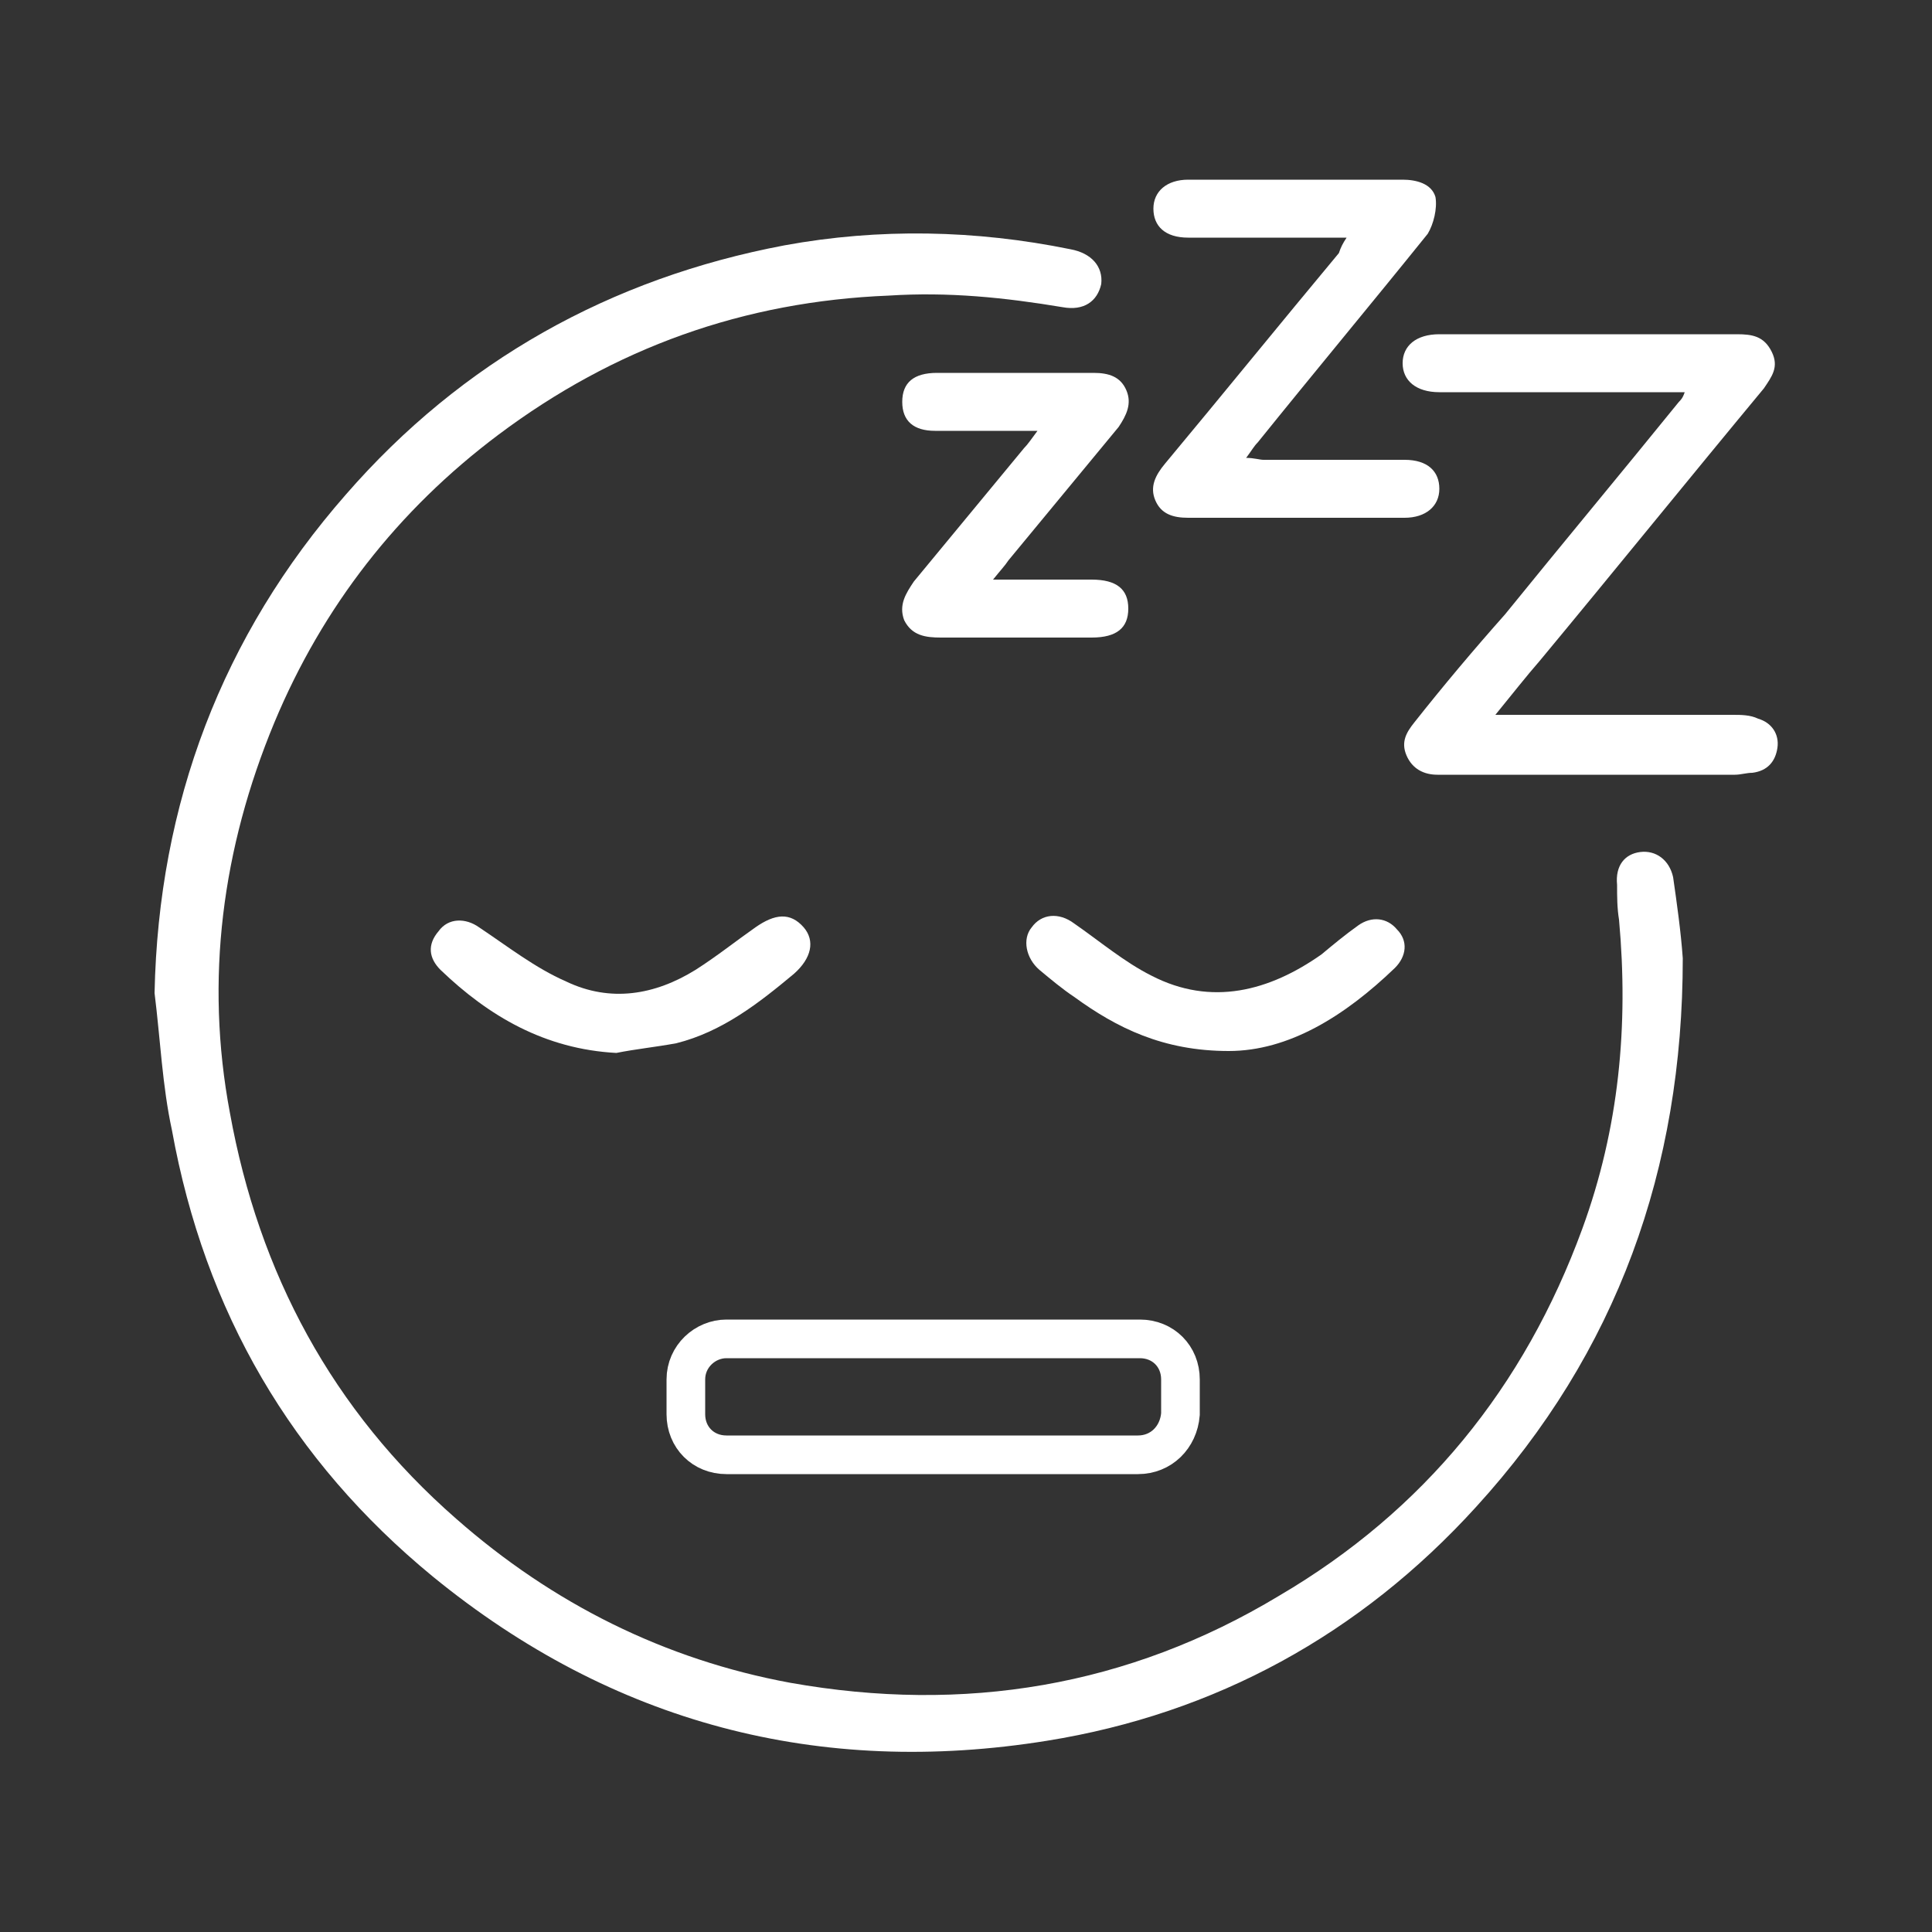 <?xml version="1.0" encoding="utf-8"?>
<!-- Generator: Adobe Illustrator 25.3.1, SVG Export Plug-In . SVG Version: 6.00 Build 0)  -->
<svg version="1.1" id="Layer_1" xmlns="http://www.w3.org/2000/svg" xmlns:xlink="http://www.w3.org/1999/xlink" x="0px" y="0px"
	 viewBox="0 0 100 100" style="enable-background:new 0 0 100 100;" xml:space="preserve">
<rect x="0" y="0" width="100" height="100" fill="#333333" stroke="none"/>
<style type="text/css">
	.st0{fill:#FFFFFF;}
	.st1{fill:none;stroke:#FFFFFF;stroke-width:2;stroke-miterlimit:10;}
</style>
<path class="st0" d="M8,51.4c0.2-9.8,3.5-18.5,9.9-25.8c6-6.9,13.7-11.2,22.7-12.9c4.9-0.9,9.9-0.8,14.8,0.2
	c1.1,0.2,1.7,0.9,1.6,1.8c-0.2,0.9-0.9,1.4-2,1.2c-3-0.5-5.9-0.8-9-0.6c-7.5,0.3-14.2,2.7-20.2,7.2c-5.2,3.9-9.1,8.9-11.6,14.9
	c-2.7,6.5-3.6,13.3-2.3,20.2c1.5,8.3,5.3,15.4,11.7,21c5,4.4,10.8,7.3,17.3,8.5c9,1.6,17.5,0.2,25.3-4.5c7.5-4.4,12.7-10.8,15.7-19
	c1.9-5.2,2.4-10.5,1.9-16c-0.1-0.6-0.1-1.2-0.1-1.8c-0.1-1,0.4-1.6,1.2-1.7c0.8-0.1,1.5,0.4,1.7,1.3c0.2,1.4,0.4,2.8,0.5,4.2
	C87.1,60.5,83.7,70,76.4,78c-6,6.6-13.5,10.7-22.2,12.1c-11.8,1.9-22.5-0.9-31.8-8.5c-7.3-6-11.8-13.7-13.5-23.1
	C8.4,56.2,8.3,53.8,8,51.4z"/>
<path class="st0" d="M77.4,37c4.3,0,8.3,0,12.3,0c0.4,0,0.9,0,1.3,0.2c0.7,0.2,1.1,0.8,1,1.5c-0.1,0.7-0.5,1.2-1.3,1.3
	c-0.3,0-0.6,0.1-0.9,0.1c-5,0-10,0-14.9,0c-0.2,0-0.3,0-0.5,0c-0.7,0-1.3-0.3-1.6-1c-0.3-0.7,0-1.2,0.4-1.7c1.5-1.9,3.1-3.8,4.7-5.6
	c3-3.7,6-7.3,9-11c0.1-0.1,0.2-0.2,0.3-0.5c-0.4,0-0.7,0-1.1,0c-3.9,0-7.7,0-11.6,0c-1.2,0-1.9-0.6-1.9-1.5c0-0.9,0.7-1.5,1.9-1.5
	c5.2,0,10.3,0,15.4,0c0.8,0,1.4,0.1,1.8,0.9c0.4,0.8,0,1.3-0.4,1.9c-3.9,4.7-7.7,9.4-11.6,14.1C79,35,78.3,35.9,77.4,37z"/>
<path class="st0" d="M69.7,12.3c-0.5,0-0.9,0-1.2,0c-2.3,0-4.7,0-7,0c-1.2,0-1.8-0.6-1.8-1.5c0-0.9,0.7-1.5,1.8-1.5
	c3.7,0,7.4,0,11.1,0c0.7,0,1.5,0.2,1.7,0.9c0.1,0.6-0.1,1.4-0.4,1.9c-2.9,3.6-5.9,7.2-8.8,10.8c-0.2,0.2-0.3,0.4-0.6,0.8
	c0.4,0,0.7,0.1,0.9,0.1c2.4,0,4.9,0,7.3,0c1.2,0,1.8,0.6,1.8,1.5c0,0.9-0.7,1.5-1.8,1.5c-3.7,0-7.5,0-11.2,0c-0.8,0-1.4-0.2-1.7-0.9
	c-0.3-0.7,0-1.3,0.5-1.9c3-3.6,6-7.3,9-10.9C69.4,12.8,69.5,12.6,69.7,12.3z"/>
<path class="st0" d="M53.7,22.3c-1.9,0-3.6,0-5.3,0c-1.1,0-1.7-0.5-1.7-1.5c0-1,0.6-1.5,1.8-1.5c2.7,0,5.4,0,8.1,0
	c0.8,0,1.4,0.2,1.7,0.9c0.3,0.7,0,1.3-0.4,1.9c-1.9,2.3-3.8,4.6-5.7,6.9c-0.2,0.3-0.4,0.5-0.8,1c1.8,0,3.5,0,5.1,0
	c1.3,0,1.9,0.5,1.9,1.5c0,1-0.6,1.5-1.9,1.5c-2.6,0-5.2,0-7.8,0c-0.8,0-1.5-0.1-1.9-0.9c-0.3-0.8,0.1-1.4,0.5-2
	c1.9-2.3,3.8-4.6,5.7-6.9C53.2,23,53.4,22.7,53.7,22.3z"/>
<path class="st0" d="M31.9,54.5c-3.7-0.2-6.6-1.9-9.1-4.3c-0.6-0.6-0.7-1.3-0.1-2c0.5-0.7,1.4-0.7,2.1-0.2c1.5,1,2.9,2.1,4.5,2.8
	c2.3,1.1,4.6,0.7,6.7-0.6c1.1-0.7,2.1-1.5,3.1-2.2c1-0.7,1.8-0.8,2.5,0c0.6,0.7,0.4,1.6-0.5,2.4c-1.8,1.5-3.7,3-6.1,3.6
	C33.9,54.2,32.9,54.3,31.9,54.5z"/>
<path class="st0" d="M63.6,54.4c-3.4,0-5.8-1.2-8-2.8c-0.6-0.4-1.2-0.9-1.8-1.4c-0.7-0.6-0.9-1.6-0.4-2.2c0.5-0.7,1.4-0.8,2.2-0.2
	c1.3,0.9,2.6,2,4,2.7c3.1,1.6,6.1,0.8,8.8-1.1c0.6-0.5,1.2-1,1.9-1.5c0.7-0.5,1.5-0.4,2,0.2c0.6,0.6,0.5,1.4-0.1,2
	C69.6,52.6,66.7,54.4,63.6,54.4z"/>
<path class="st1" d="M58.9,75.3H37.6c-1.2,0-2.1-0.9-2.1-2.1v-1.8c0-1.2,1-2.1,2.1-2.1h21.4c1.2,0,2.1,0.9,2.1,2.1v1.8
	C61,74.4,60.1,75.3,58.9,75.3z"/>
</svg>
